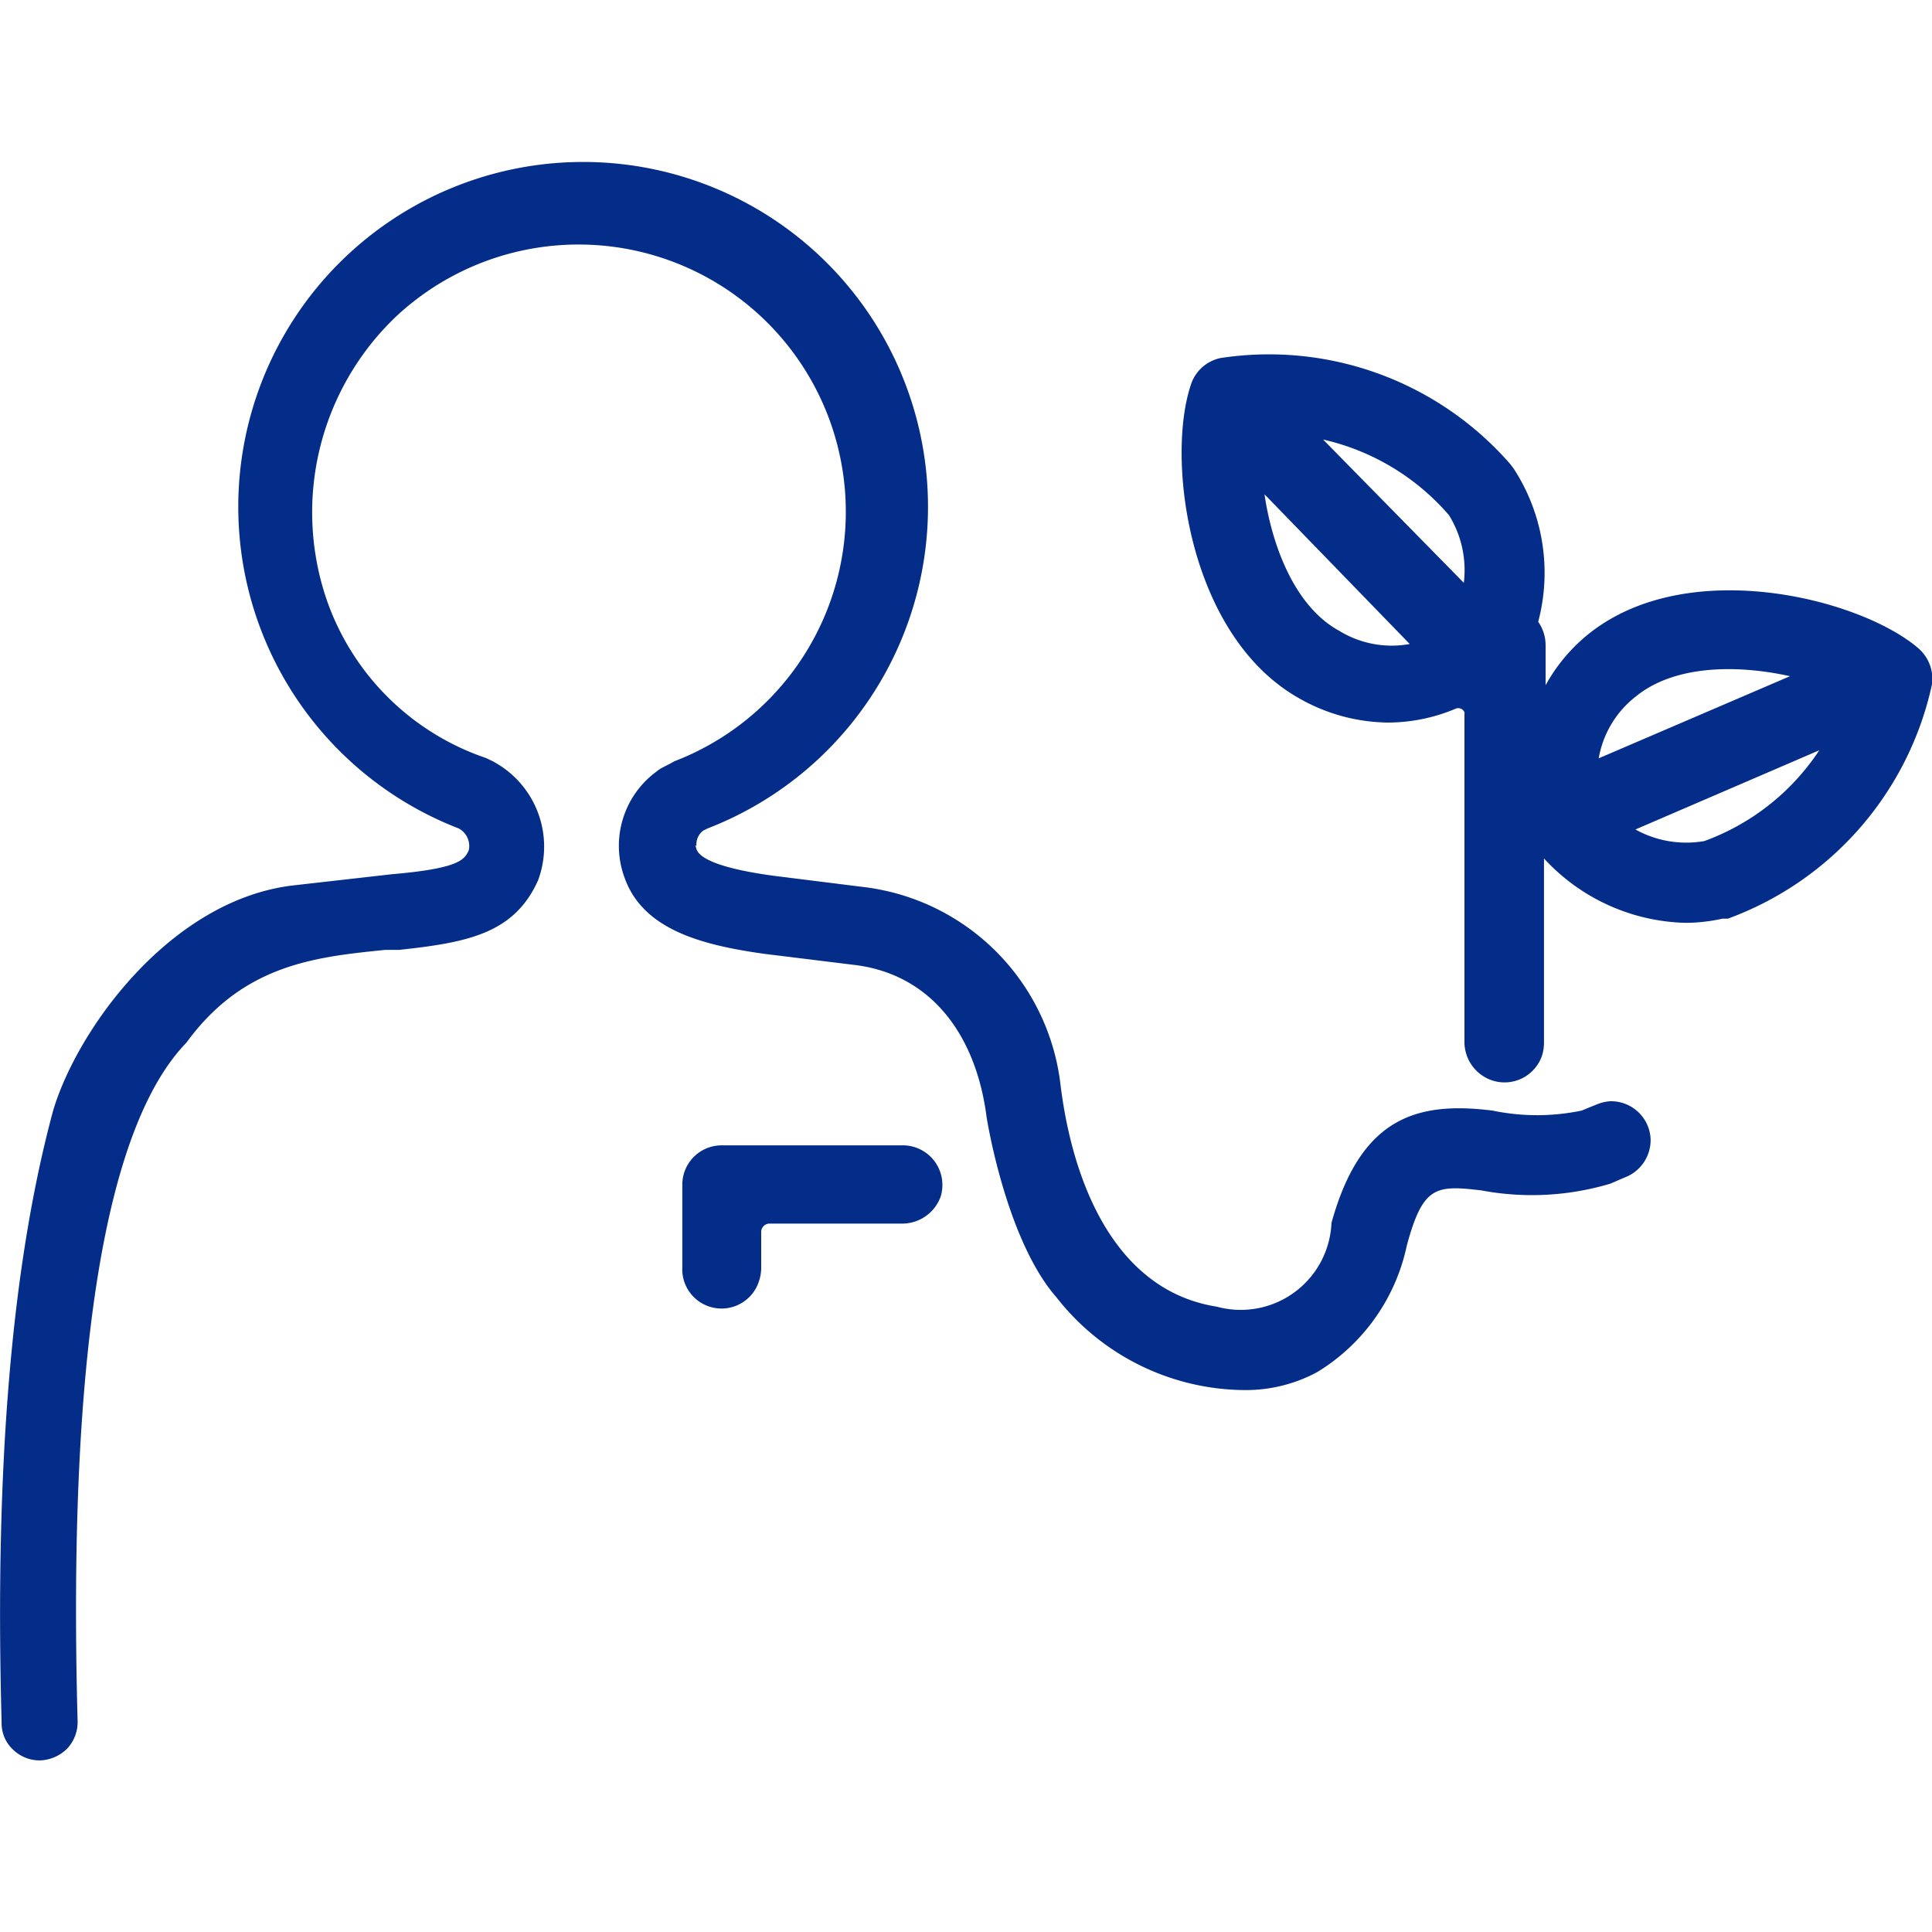 <svg id="レイヤー_1" data-name="レイヤー 1" xmlns="http://www.w3.org/2000/svg" width="60" height="60" viewBox="0 0 60 60"><path d="M32.81,40.29a7.47,7.47,0,0,0,5.87,2.88,4.67,4.67,0,0,0,2.23-.56,6.07,6.07,0,0,0,2.78-3.93c.5-1.85.9-1.88,2.32-1.71a8.5,8.5,0,0,0,4-.21l.44-.19a1.24,1.24,0,0,0,.81-1.22A1.23,1.23,0,0,0,50,34.2a1.38,1.38,0,0,0-.39.09l-.49.2a6.78,6.78,0,0,1-2.77,0c-2.34-.29-4.09.2-5,3.49a2.82,2.82,0,0,1-3.56,2.6c-3.12-.49-4.46-3.76-4.85-6.85a7,7,0,0,0-6.18-6.19l-2.72-.34c-2-.27-2.35-.64-2.41-.83s0-.09,0-.1a.52.52,0,0,1,.22-.48l.12-.06a10.71,10.71,0,1,0-7.72,0,.62.62,0,0,1,.31.67c-.13.3-.3.57-2.39.75l-3,.34c-3.84.41-6.76,4.45-7.52,7-1.28,4.74-1.82,11-1.6,19a1.12,1.12,0,0,0,.37.86,1.18,1.18,0,0,0,.84.32,1.25,1.25,0,0,0,.83-.37,1.2,1.2,0,0,0,.32-.85c-.31-11.4.86-18.47,3.38-21.07,1.77-2.43,4-2.66,6.17-2.88l.43,0c2.14-.23,3.58-.51,4.32-2.16a3,3,0,0,0-1.43-3.71l-.19-.09a7.93,7.93,0,0,1-4.94-4.9A8.4,8.4,0,0,1,12.3,9.83,8.3,8.3,0,1,1,21,23.62a.61.61,0,0,0-.14.07l-.31.16a.91.91,0,0,0-.16.11,2.86,2.86,0,0,0-1,3.28c.57,1.64,2.42,2.11,4.33,2.38l2.76.34c2.37.26,3.8,2.1,4.15,4.66C30.62,34.61,31.22,38.48,32.81,40.29Z" fill="#032d89"/><path d="M28,35.57H22.41a1.22,1.22,0,0,0-1.22,1.22h0v2.56a1.22,1.22,0,0,0,2.38.44,1.34,1.34,0,0,0,.07-.39V38.28A.26.26,0,0,1,23.9,38H28a1.27,1.27,0,0,0,1.21-.83A1.23,1.23,0,0,0,28,35.57Z" fill="#032d89"/><path d="M59.55,20.11c-1.84-1.55-7.24-2.9-10.29-.36A5.35,5.35,0,0,0,48,21.28V20.05a1.27,1.27,0,0,0-.23-.74A5.93,5.93,0,0,0,47,14.54l-.1-.13a9.94,9.94,0,0,0-9-3.29,1.23,1.23,0,0,0-.91.81c-.79,2.31-.09,7.84,3.38,9.77a5.67,5.67,0,0,0,2.76.74A5.46,5.46,0,0,0,45.23,22a.21.21,0,0,1,.25.12.13.13,0,0,1,0,.06V32.33a1.26,1.26,0,0,0,.85,1.22,1.23,1.23,0,0,0,1.56-.77,1.34,1.34,0,0,0,.06-.4V26.66a6.17,6.17,0,0,0,4.41,2,5.36,5.36,0,0,0,1.13-.13l.17,0A10,10,0,0,0,60,21.25,1.26,1.26,0,0,0,59.55,20.11Zm-8.76,1.53c1.21-1,3.18-1,4.8-.64l-5.94,2.55A3.09,3.09,0,0,1,50.79,21.64ZM45.46,18.1l-4.37-4.45A7.29,7.29,0,0,1,45,16,3.24,3.24,0,0,1,45.46,18.1Zm-3.87,1.49c-1.36-.74-2.08-2.6-2.32-4.24L43.78,20A3.11,3.11,0,0,1,41.59,19.59Zm11.34,6.53a3.25,3.25,0,0,1-2.14-.36L56.5,23.3A7.25,7.25,0,0,1,52.93,26.12Z" fill="#032d89"/></svg>